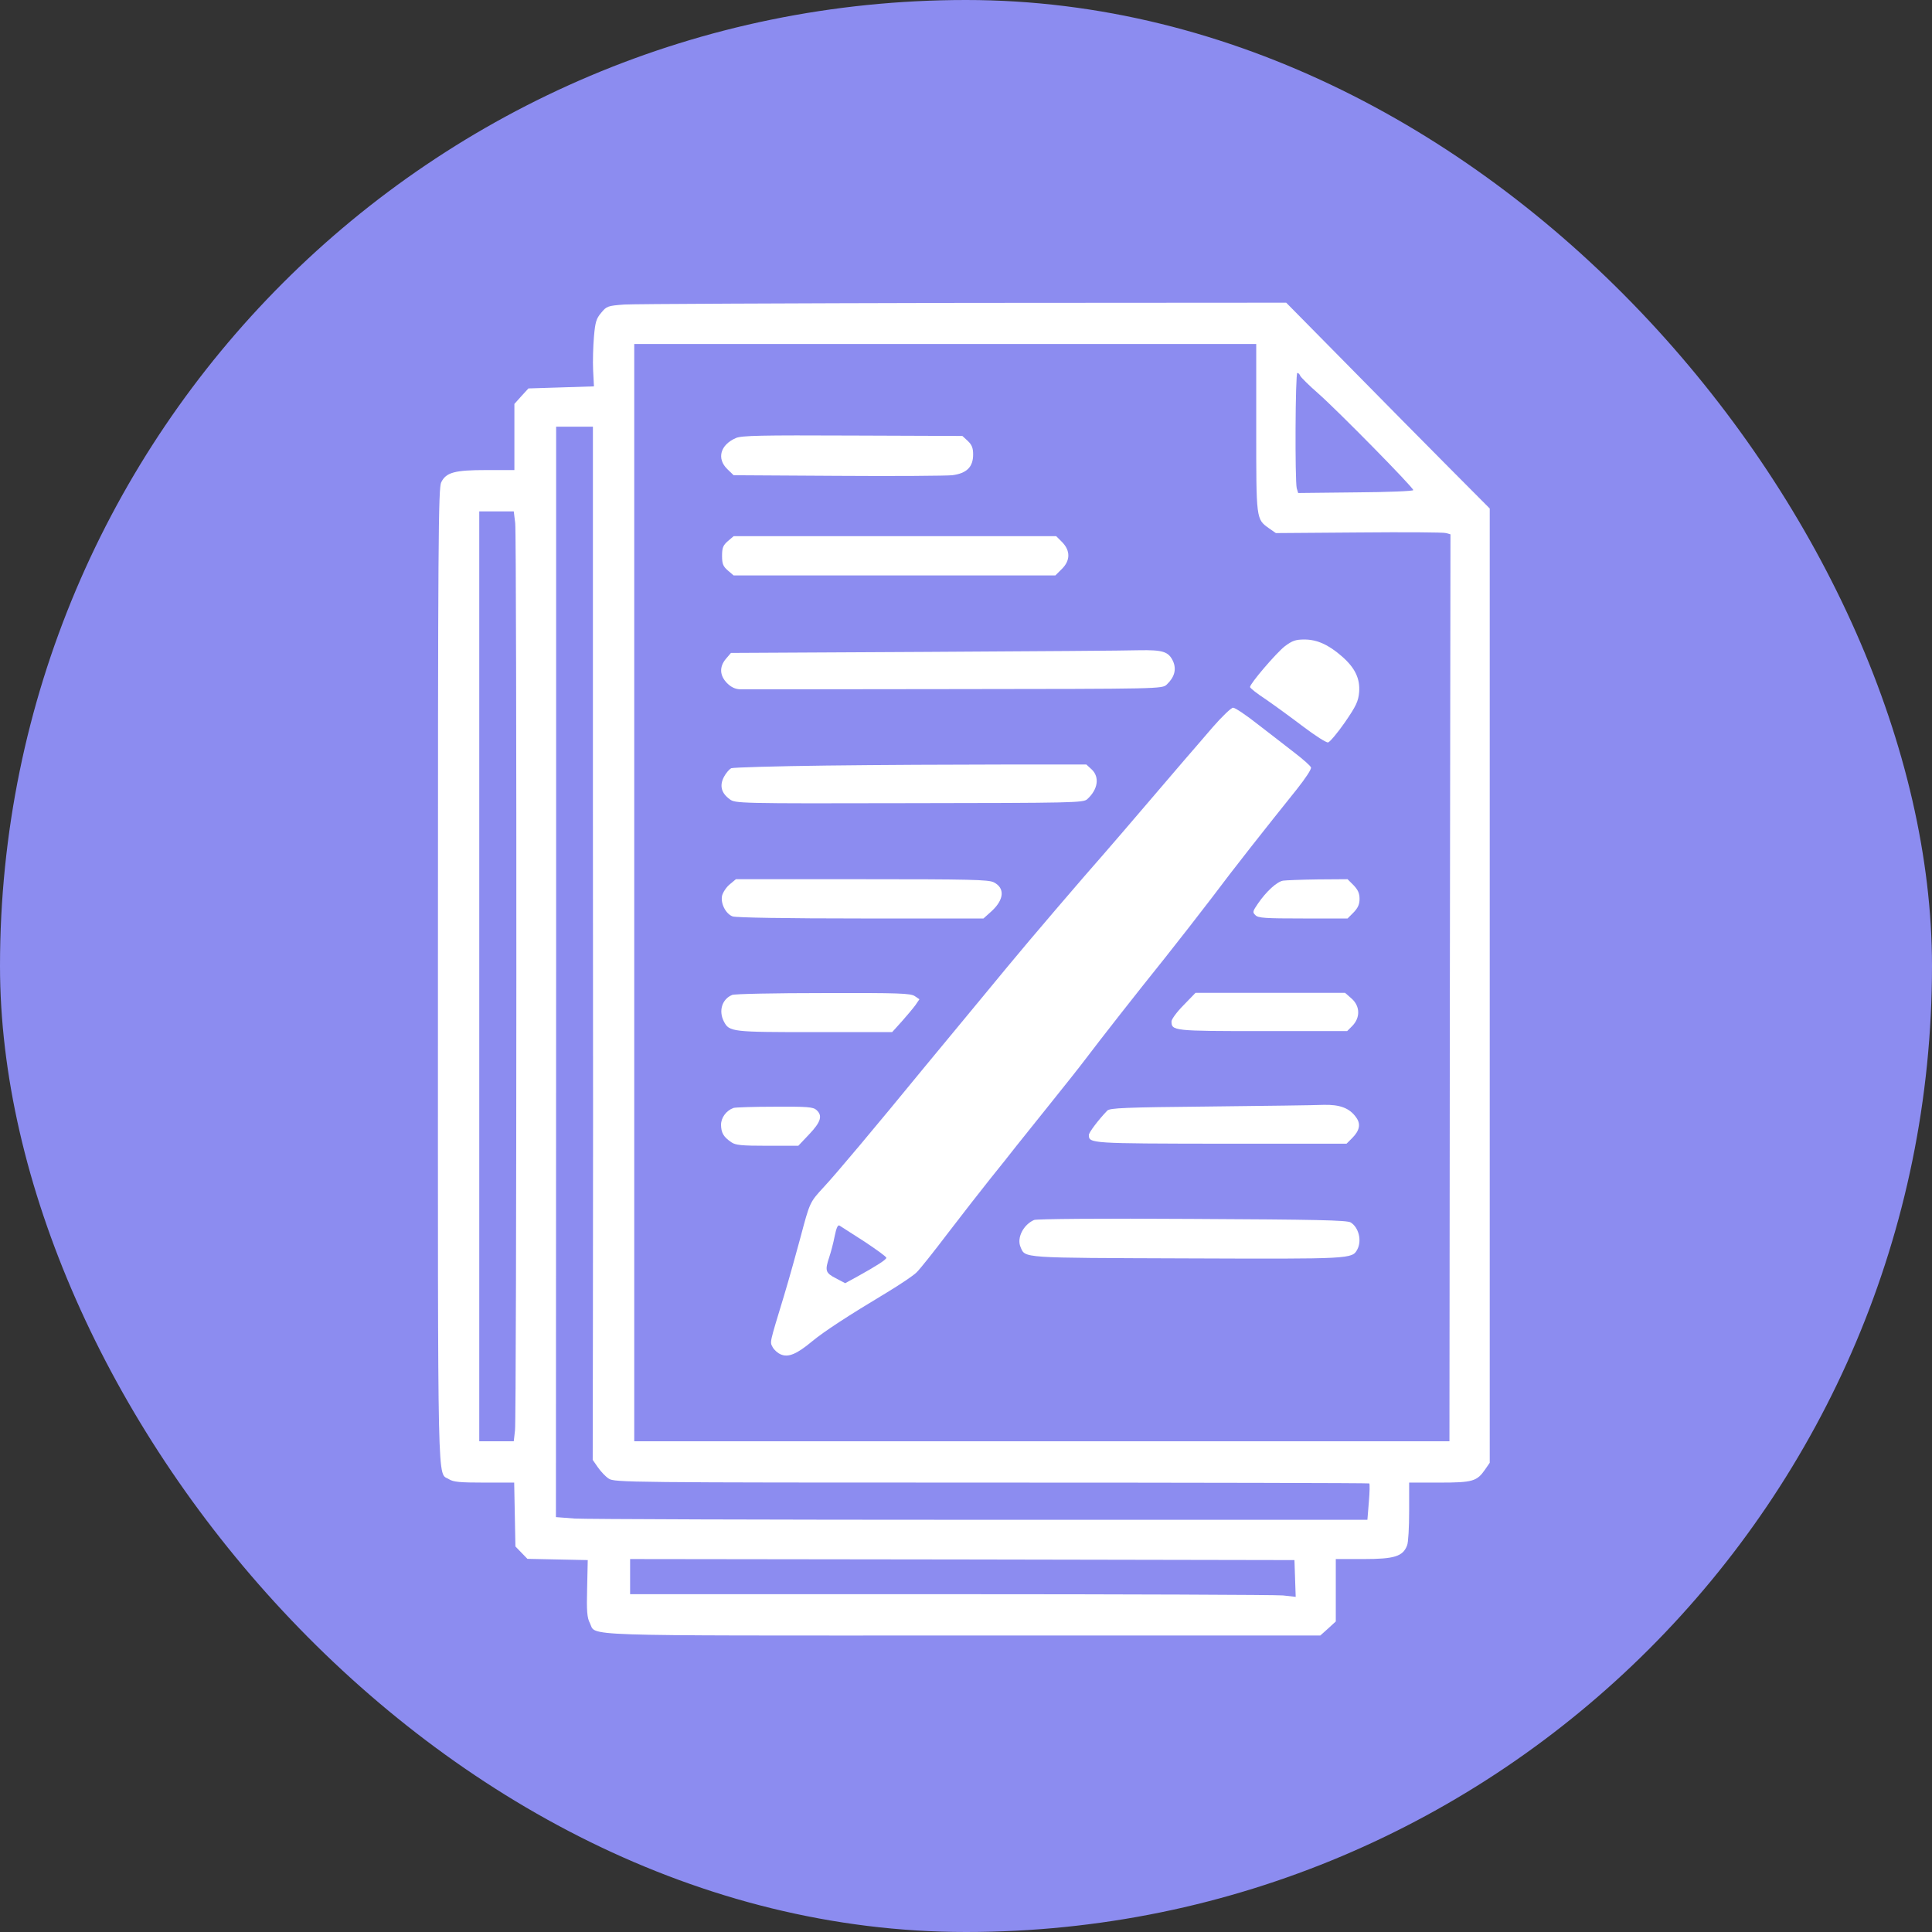 <?xml version="1.0" encoding="UTF-8"?> <svg xmlns="http://www.w3.org/2000/svg" width="300" height="300" viewBox="0 0 300 300" fill="none"><rect x="0" y="0" width="300" height="300" fill="#333333" stroke="none"/><rect width="300" height="300" rx="150" fill="#8C8CF0"></rect><path d="M96.912 47.289C94.377 47.481 94.185 47.546 93.351 48.572C92.581 49.471 92.42 50.048 92.228 52.295C92.099 53.771 92.035 56.113 92.099 57.493L92.228 59.995L87.158 60.156L82.056 60.316L80.965 61.504L79.874 62.723V67.857V72.991H75.542C70.601 72.991 69.285 73.344 68.515 74.884C68.066 75.75 68.002 83.451 68.002 151.604C68.002 234.003 67.874 228.484 69.735 229.704C70.408 230.121 71.403 230.217 75.189 230.217H79.842L79.938 235.159L80.034 240.132L80.965 241.095L81.896 242.057L86.58 242.154L91.265 242.25L91.169 246.646C91.073 250.143 91.169 251.234 91.586 252.004C92.645 254.122 88.377 253.962 149.503 253.962H205.014L206.233 252.871L207.42 251.78V246.935V242.089H211.752C216.533 242.089 217.848 241.672 218.49 239.972C218.683 239.522 218.811 237.148 218.811 234.677V230.217H223.496C228.694 230.217 229.335 230.025 230.619 228.164L231.325 227.137V153.048V78.959L224.94 72.541C221.41 68.98 214.287 61.792 209.121 56.53L199.719 47L149.663 47.032C122.133 47.096 98.388 47.193 96.912 47.289ZM195.067 66.413C195.067 80.756 195.034 80.595 197.056 82.039L198.115 82.777L211.014 82.681C218.105 82.617 224.202 82.649 224.555 82.777L225.228 82.97L225.132 153.401L225.068 223.8H161.792H98.485V138.609V53.418H146.776H195.067V66.413ZM201.901 58.359C201.997 58.584 203.281 59.867 204.757 61.151C207.805 63.846 219.453 75.686 219.453 76.103C219.453 76.264 215.442 76.424 210.5 76.456L201.58 76.552L201.356 75.814C201.067 74.627 201.131 57.91 201.452 57.91C201.612 57.91 201.805 58.102 201.901 58.359ZM92.067 125.357C92.099 157.893 92.099 193.991 92.067 205.574L92.035 226.688L92.837 227.843C93.287 228.484 94.025 229.287 94.538 229.608C95.404 230.185 97.522 230.217 153.963 230.217C186.146 230.217 212.554 230.281 212.618 230.346C212.714 230.442 212.682 231.725 212.554 233.233L212.329 235.993H152.23C119.213 235.993 90.848 235.897 89.243 235.8L86.324 235.576L86.356 150.93V66.252H89.211H92.067V125.357ZM80.002 81.237C80.259 83.483 80.227 219.789 79.97 222.099L79.778 223.8H77.115H74.419V151.604V79.408H77.115H79.778L80.002 81.237ZM201.099 245.106L201.195 247.961L199.206 247.737C198.115 247.64 174.852 247.544 147.546 247.544H97.843V244.817V242.089L149.439 242.154L201.003 242.25L201.099 245.106Z" fill="white"></path><path d="M114.271 68.017C111.832 69.076 111.255 71.226 112.955 72.862L113.918 73.793L130.026 73.889C138.882 73.953 146.904 73.889 147.866 73.793C150.112 73.504 151.107 72.51 151.107 70.584C151.107 69.558 150.914 69.076 150.273 68.466L149.438 67.696L132.4 67.632C118.025 67.568 115.169 67.632 114.271 68.017Z" fill="white"></path><path d="M113.02 84.028C112.282 84.67 112.121 85.055 112.121 86.307C112.121 87.558 112.282 87.943 113.02 88.585L113.918 89.355H138.914H163.877L164.872 88.36C166.22 87.045 166.22 85.504 164.936 84.189L164.006 83.258H138.946H113.918L113.02 84.028Z" fill="white"></path><path d="M199.495 100.361C198.18 101.388 194.104 106.137 194.104 106.682C194.104 106.843 195.195 107.709 196.575 108.607C197.923 109.538 200.522 111.431 202.383 112.843C204.212 114.223 205.945 115.346 206.233 115.282C206.49 115.217 207.677 113.838 208.832 112.169C210.597 109.602 210.918 108.896 211.046 107.484C211.207 105.399 210.437 103.73 208.383 101.933C206.298 100.104 204.501 99.302 202.543 99.302C201.164 99.302 200.65 99.495 199.495 100.361Z" fill="white"></path><path d="M143.631 101.227L113.502 101.387L112.732 102.286C111.673 103.537 111.737 104.885 112.892 106.072C113.534 106.714 114.176 107.003 114.914 107.035C115.491 107.035 130.476 107.035 148.22 107.003C180.179 106.97 180.467 106.97 181.173 106.297C182.393 105.142 182.713 103.922 182.136 102.639C181.43 101.163 180.532 100.906 176.842 100.97C175.141 101.034 160.188 101.131 143.631 101.227Z" fill="white"></path><path d="M188.264 112.971C186.82 114.672 184.799 116.982 183.836 118.105C182.874 119.228 180.114 122.437 177.74 125.228C175.365 128.02 172.51 131.325 171.451 132.544C168.274 136.138 159.835 145.989 156.402 150.16C154.669 152.278 151.91 155.583 150.305 157.54C148.701 159.465 145.717 163.091 143.696 165.53C135.545 175.477 129.77 182.343 127.941 184.301C125.727 186.707 125.759 186.643 124.283 192.194C123.673 194.472 122.55 198.515 121.748 201.178C119.438 208.783 119.534 208.334 119.983 209.2C120.208 209.617 120.785 210.131 121.267 210.323C122.422 210.805 123.737 210.259 126.08 208.302C127.941 206.762 131.567 204.387 137.663 200.729C139.685 199.51 141.802 198.098 142.316 197.585C142.829 197.103 145.043 194.312 147.257 191.392C149.471 188.504 152.423 184.718 153.835 182.953C155.247 181.22 157.044 178.942 157.846 177.915C158.648 176.921 161.023 173.937 163.14 171.305C165.258 168.674 167.729 165.562 168.595 164.407C170.905 161.358 176.296 154.46 180.788 148.877C182.906 146.213 186.211 141.978 188.168 139.411C191.505 134.951 196.318 128.854 201.388 122.533C202.736 120.832 203.666 119.421 203.57 119.164C203.474 118.907 202.351 117.913 201.099 116.95C199.848 115.987 197.313 113.998 195.42 112.554C193.559 111.078 191.794 109.891 191.473 109.891C191.184 109.891 189.74 111.271 188.264 112.971ZM134.198 192.772C136.091 194.023 137.631 195.146 137.631 195.307C137.631 195.595 136.123 196.558 133.235 198.162L131.246 199.253L129.77 198.483C128.165 197.649 128.069 197.296 128.775 195.178C129.032 194.408 129.417 192.964 129.609 191.937C129.866 190.686 130.091 190.173 130.347 190.301C130.572 190.429 132.273 191.552 134.198 192.772Z" fill="white"></path><path d="M128.326 118.875C120.464 118.971 113.822 119.164 113.533 119.292C113.245 119.453 112.731 120.03 112.41 120.64C111.705 121.987 111.993 123.143 113.309 124.105C114.175 124.747 114.528 124.779 141.193 124.715C166.734 124.683 168.21 124.651 168.819 124.105C170.488 122.597 170.777 120.672 169.525 119.485L168.691 118.715H155.664C148.476 118.715 136.187 118.779 128.326 118.875Z" fill="white"></path><path d="M113.309 137.325C112.764 137.774 112.25 138.577 112.122 139.09C111.865 140.277 112.7 141.914 113.758 142.299C114.24 142.491 122.262 142.62 133.652 142.62H152.712L153.964 141.497C155.921 139.7 156.081 137.903 154.316 137.004C153.514 136.587 150.53 136.523 133.813 136.523H114.272L113.309 137.325Z" fill="white"></path><path d="M199.238 136.748C198.275 136.908 196.639 138.416 195.355 140.277C194.521 141.497 194.457 141.657 194.938 142.106C195.355 142.555 196.478 142.62 202.318 142.62H209.249L210.18 141.689C210.853 140.983 211.11 140.438 211.11 139.571C211.11 138.705 210.853 138.16 210.18 137.454L209.249 136.523L204.628 136.555C202.094 136.587 199.687 136.684 199.238 136.748Z" fill="white"></path><path d="M113.694 154.492C112.122 155.134 111.544 156.963 112.411 158.631C113.245 160.235 113.662 160.268 126.561 160.268H138.53L140.038 158.599C140.84 157.701 141.802 156.545 142.155 156.064L142.765 155.166L142.059 154.684C141.417 154.235 139.621 154.171 127.845 154.203C120.432 154.203 114.047 154.331 113.694 154.492Z" fill="white"></path><path d="M183.772 156.096C182.745 157.123 181.911 158.278 181.911 158.599C181.911 160.075 182.2 160.107 196.062 160.107H209.185L209.987 159.305C211.239 158.021 211.207 156.256 209.891 155.069L208.864 154.171H197.249H185.633L183.772 156.096Z" fill="white"></path><path d="M187.815 171.819C174.691 171.947 172.317 172.043 171.932 172.46C170.488 173.968 169.076 175.862 169.076 176.247C169.076 177.562 169.397 177.562 189.644 177.594H209.089L209.955 176.728C211.142 175.541 211.335 174.514 210.565 173.487C209.538 172.043 208.03 171.498 205.495 171.562C204.276 171.626 196.318 171.722 187.815 171.819Z" fill="white"></path><path d="M113.886 172.043C112.763 172.46 111.961 173.551 111.961 174.674C111.993 175.926 112.346 176.535 113.565 177.37C114.207 177.819 115.138 177.915 119.148 177.915H123.961L125.662 176.118C127.491 174.193 127.748 173.23 126.785 172.364C126.272 171.883 125.341 171.819 120.271 171.851C117.031 171.851 114.143 171.947 113.886 172.043Z" fill="white"></path><path d="M160.574 189.435C158.905 190.173 157.878 192.194 158.456 193.606C159.226 195.403 158.263 195.307 184.318 195.403C209.859 195.499 209.956 195.499 210.758 194.023C211.496 192.643 210.982 190.59 209.731 189.82C209.186 189.467 204.308 189.37 185.12 189.274C171.387 189.178 160.927 189.274 160.574 189.435Z" fill="white"></path></svg> 